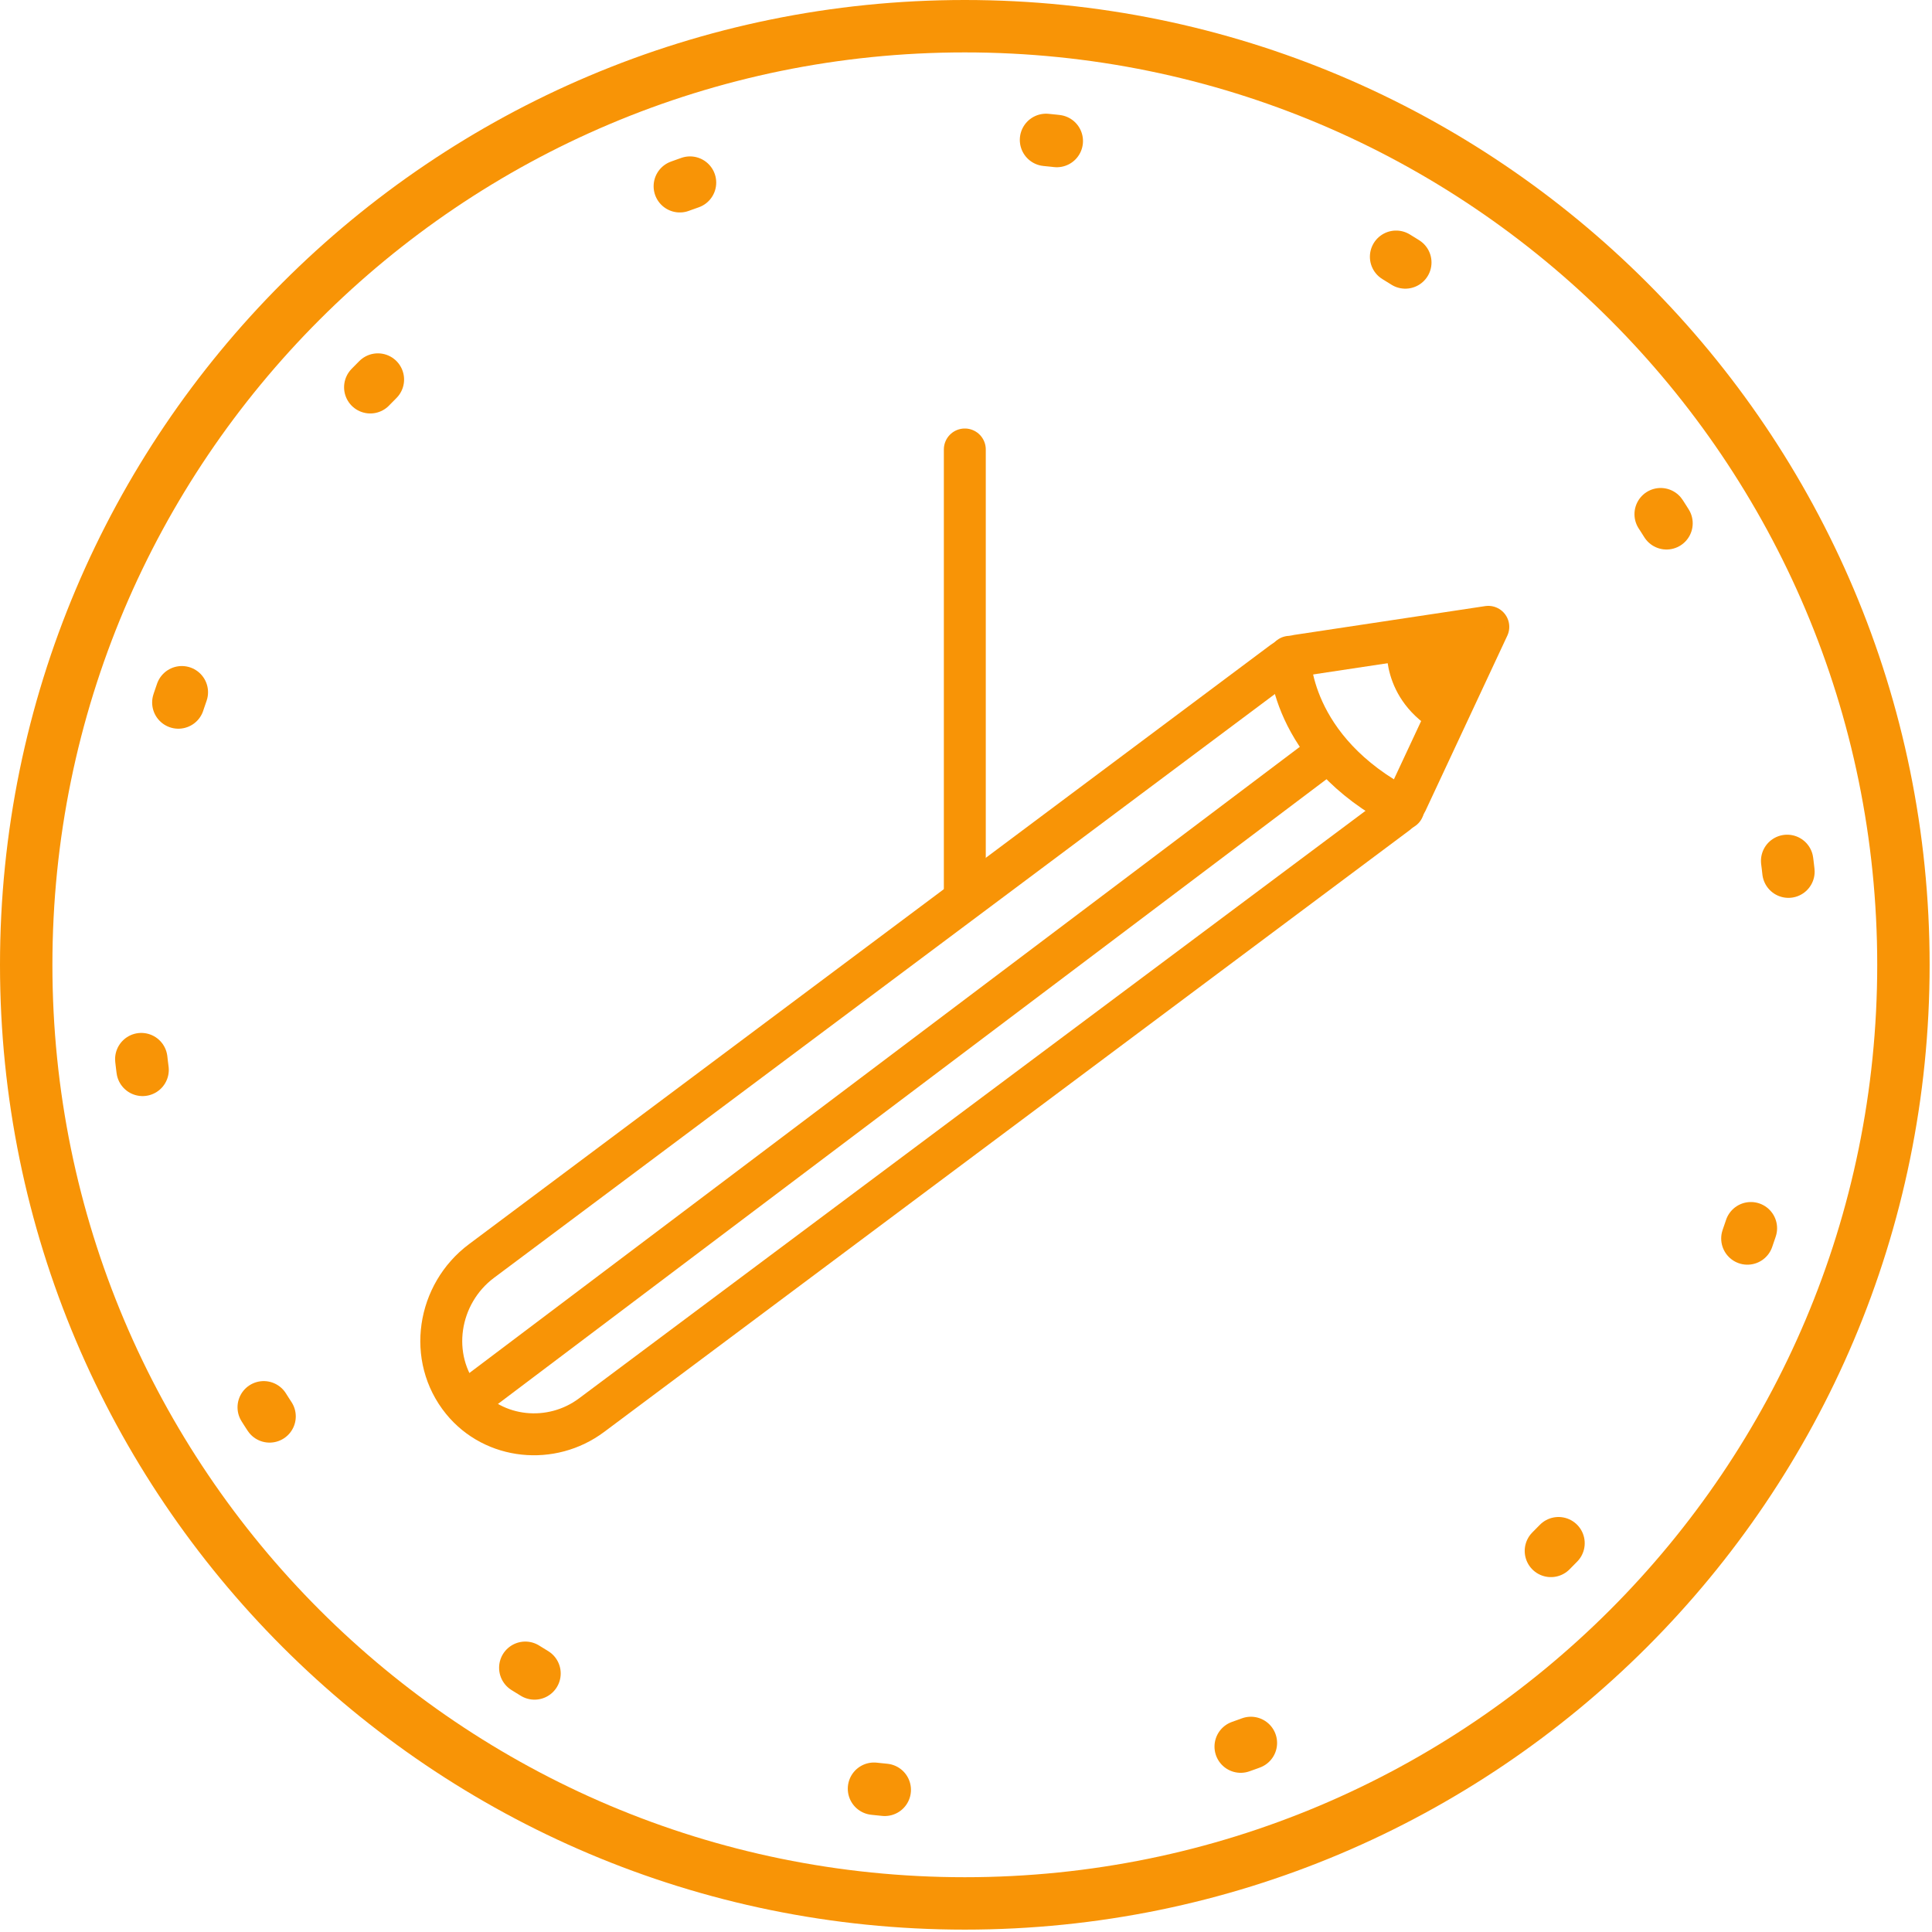 <?xml version="1.0" encoding="UTF-8"?> <svg xmlns="http://www.w3.org/2000/svg" width="553" height="553" viewBox="0 0 553 553" fill="none"> <g clip-path="url(#clip0_5581_2317)"> <path d="M276.16 128.65V256.84" stroke="#F89406" stroke-width="12" stroke-linecap="round" stroke-linejoin="round"></path> <path d="M276.16 544.82C424.537 544.82 544.82 424.537 544.82 276.16C544.82 127.783 424.537 7.5 276.16 7.5C127.783 7.5 7.5 127.783 7.5 276.16C7.5 424.537 127.783 544.82 276.16 544.82Z" stroke="#F89406" stroke-width="15" stroke-linejoin="round"></path> <path d="M443.92 443.921C536.572 351.269 536.572 201.051 443.92 108.399C351.268 15.747 201.05 15.747 108.398 108.399C15.746 201.051 15.746 351.269 108.398 443.921C201.05 536.573 351.268 536.573 443.92 443.921Z" stroke="#F89406" stroke-width="15" stroke-linecap="round" stroke-linejoin="round" stroke-dasharray="3.1 103.44"></path> <path d="M137.83 360.93C125.24 370.33 122.3 388.6 132.33 400.93C141.39 412.06 157.85 413.65 169.33 405.06L399.93 232.79C401.062 231.936 401.971 230.821 402.58 229.54L426 179.42L371.29 187.67C369.887 187.888 368.559 188.444 367.42 189.29L137.83 360.93Z" stroke="#F89406" stroke-width="12" stroke-linecap="round" stroke-linejoin="round"></path> <path d="M137.199 398.36L377.279 217.34" stroke="#F89406" stroke-width="12" stroke-linecap="round" stroke-linejoin="round"></path> <path d="M369.16 188C369.16 188 368.77 214.52 401.66 231.49" stroke="#F89406" stroke-width="12" stroke-linecap="round" stroke-linejoin="round"></path> <path d="M397 183.79C397 183.79 394.57 200.26 411.82 209.79L426 179.42L397 183.79Z" fill="#F89406"></path> </g> <defs> <clipPath id="clip0_5581_2317"> <rect width="552.31" height="552.31" fill="white"></rect> </clipPath> </defs> </svg> 